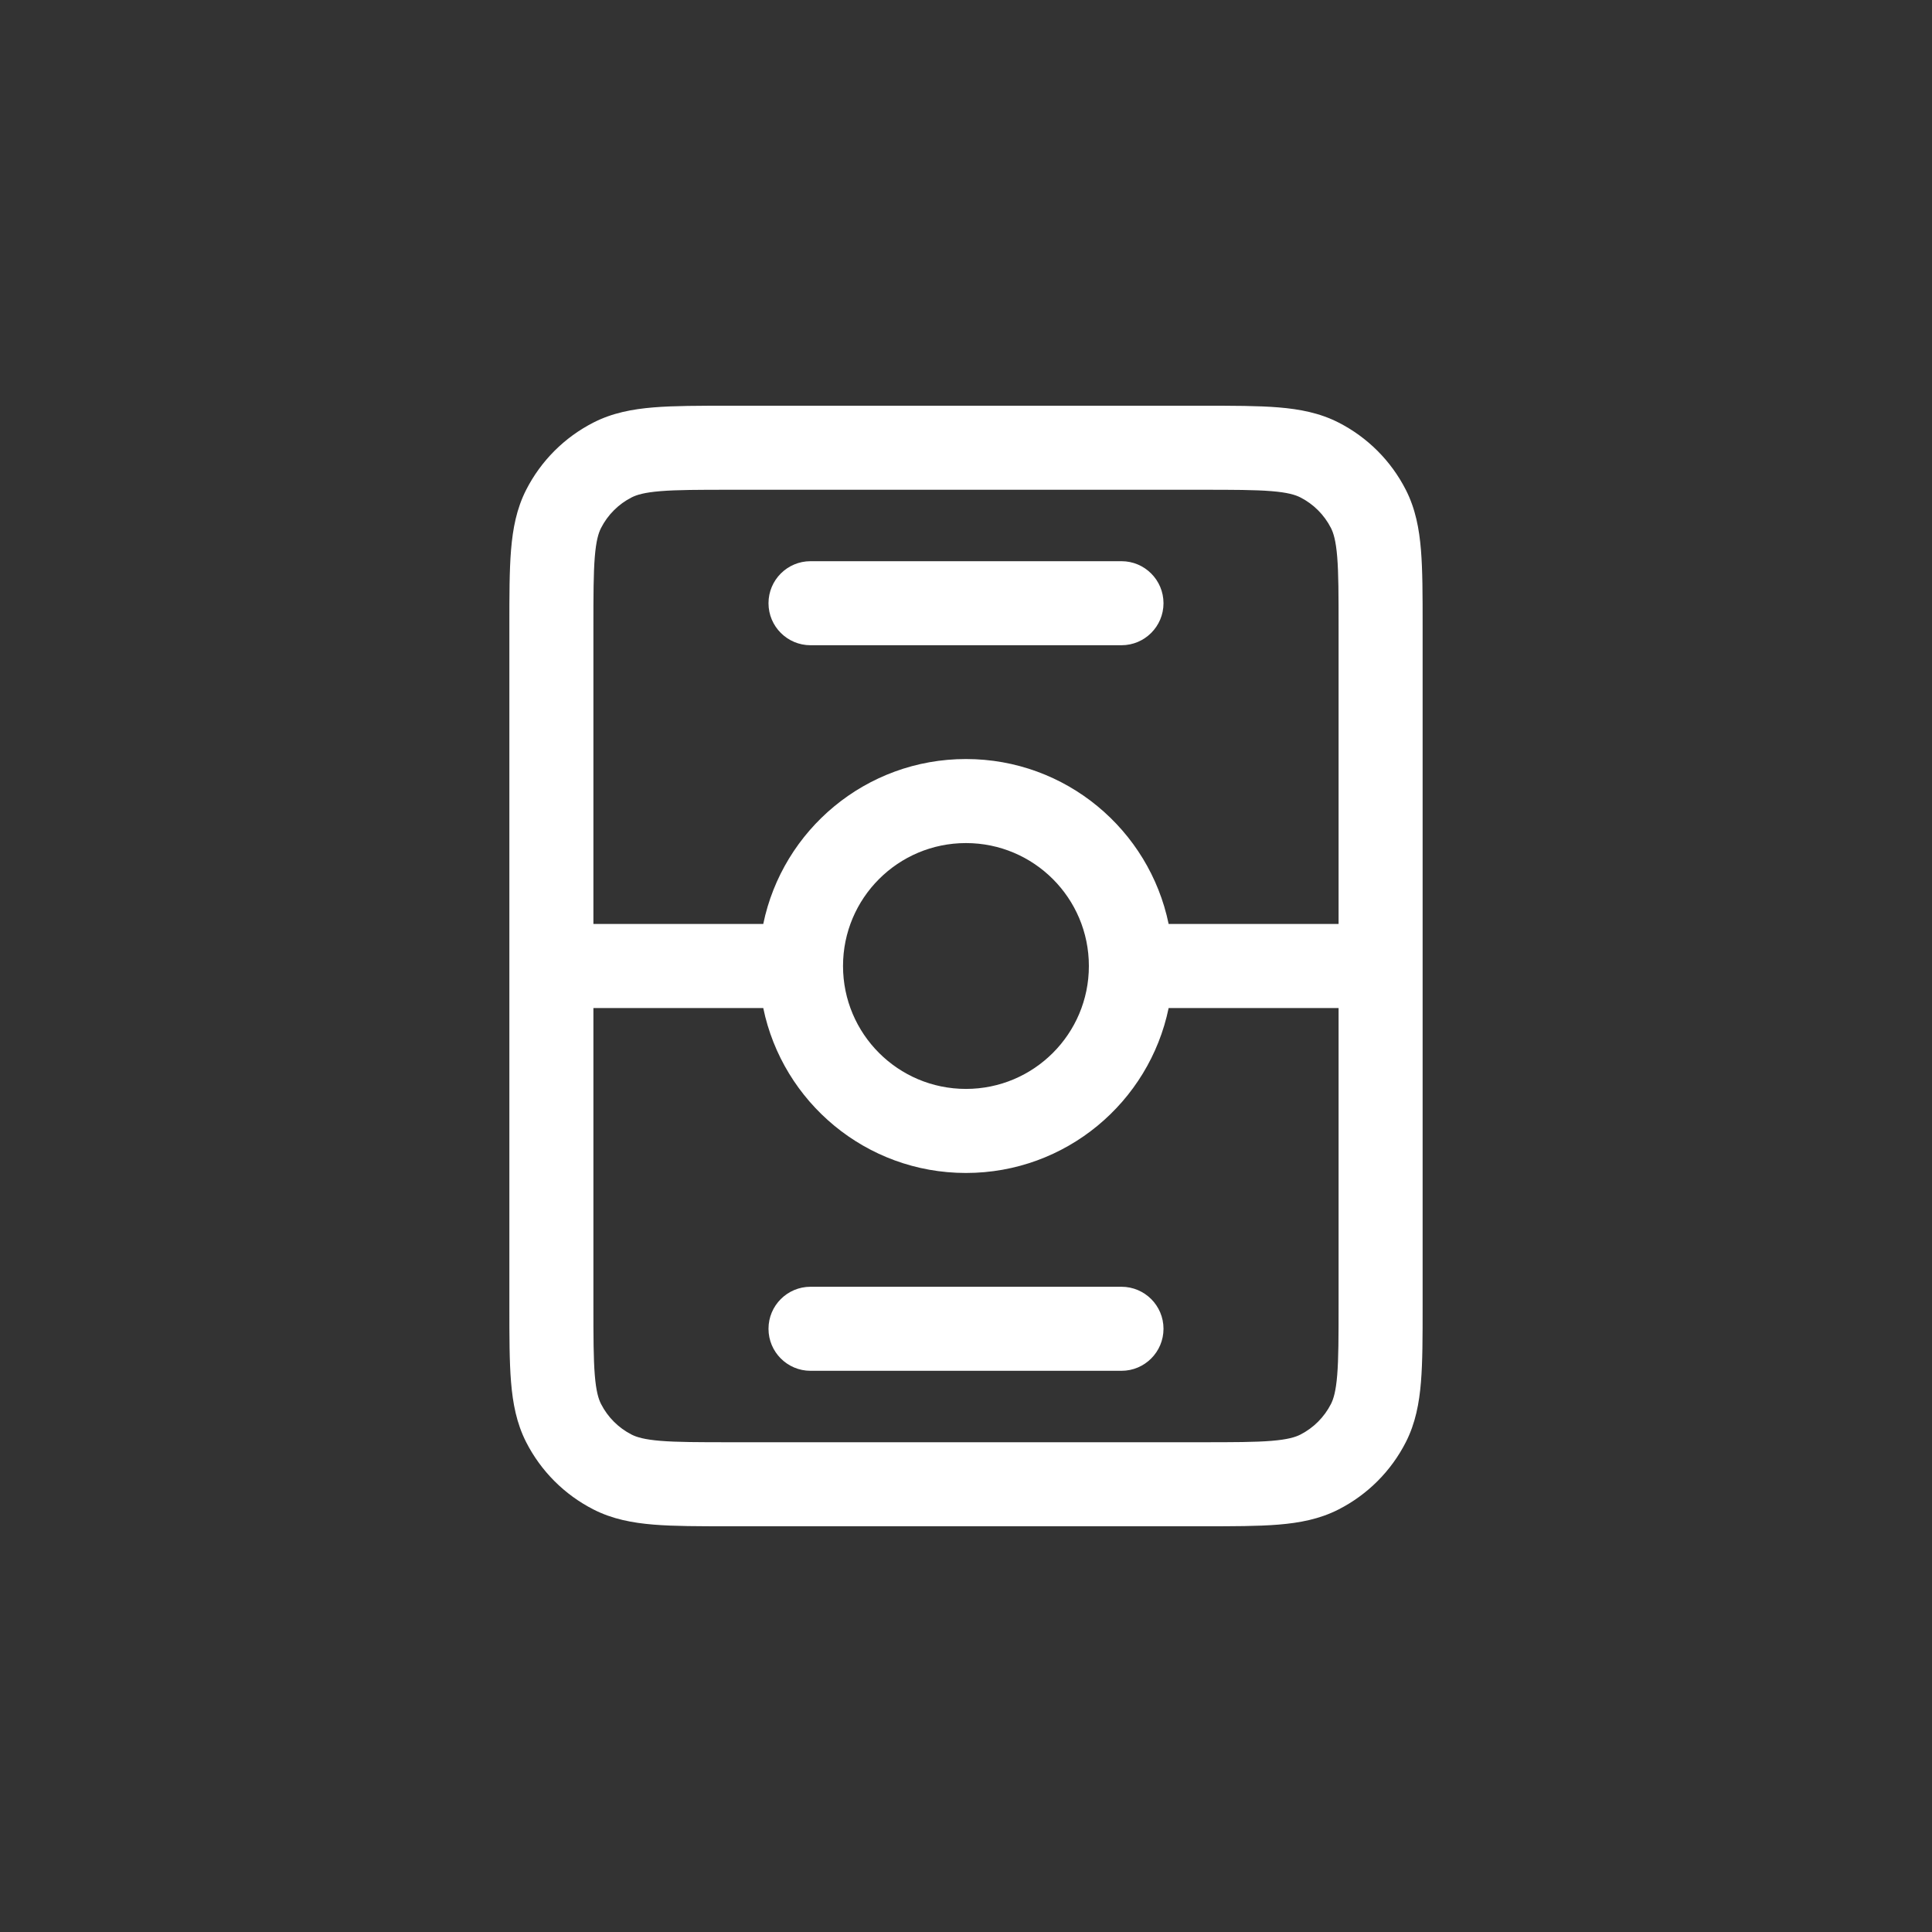 <?xml version="1.0" encoding="UTF-8"?> <svg xmlns="http://www.w3.org/2000/svg" width="150" height="150" viewBox="0 0 150 150" fill="none"><rect x="0" y="0" width="150" height="150" fill="#333333" stroke="none"/><path fill-rule="evenodd" clip-rule="evenodd" d="M56.597 31.5H93.402C95.726 31.5 97.665 31.5 99.25 31.629C100.902 31.764 102.454 32.056 103.921 32.804C106.172 33.951 108.002 35.781 109.149 38.032C109.896 39.499 110.188 41.05 110.323 42.703C110.452 44.287 110.452 46.227 110.452 48.55V101.45C110.452 103.774 110.452 105.713 110.323 107.297C110.188 108.95 109.896 110.501 109.149 111.968C108.002 114.219 106.172 116.049 103.921 117.196C102.454 117.944 100.902 118.236 99.25 118.371C97.665 118.5 95.726 118.5 93.402 118.5H56.597C54.274 118.5 52.334 118.5 50.75 118.371C49.097 118.236 47.546 117.944 46.079 117.196C43.828 116.049 41.998 114.219 40.851 111.968C40.104 110.501 39.812 108.95 39.677 107.297C39.547 105.713 39.547 103.774 39.547 101.45V48.55C39.547 46.227 39.547 44.287 39.677 42.703C39.812 41.05 40.104 39.499 40.851 38.032C41.998 35.781 43.828 33.951 46.079 32.804C47.546 32.056 49.097 31.764 50.75 31.629C52.334 31.5 54.274 31.5 56.597 31.5ZM51.281 38.133C50.032 38.235 49.435 38.417 49.041 38.618C48.018 39.139 47.186 39.971 46.665 40.994C46.464 41.388 46.282 41.985 46.18 43.234C46.075 44.521 46.072 46.192 46.072 48.682V71.737H59.259C60.766 64.427 67.24 58.931 74.996 58.931C82.752 58.931 89.225 64.427 90.733 71.737H103.927V48.682C103.927 46.192 103.925 44.521 103.82 43.234C103.718 41.985 103.535 41.388 103.335 40.994C102.813 39.971 101.982 39.139 100.959 38.618C100.564 38.417 99.967 38.235 98.718 38.133C97.431 38.028 95.76 38.025 93.27 38.025H56.73C54.24 38.025 52.568 38.028 51.281 38.133ZM103.927 78.263H90.733C89.225 85.573 82.752 91.069 74.996 91.069C67.24 91.069 60.767 85.573 59.259 78.263H46.072V101.317C46.072 103.807 46.075 105.479 46.18 106.766C46.282 108.015 46.464 108.612 46.665 109.006C47.186 110.029 48.018 110.861 49.041 111.383C49.435 111.583 50.032 111.765 51.281 111.867C52.568 111.972 54.24 111.975 56.73 111.975H93.27C95.76 111.975 97.431 111.972 98.718 111.867C99.967 111.765 100.564 111.583 100.959 111.383C101.982 110.861 102.813 110.029 103.335 109.006C103.535 108.612 103.718 108.015 103.82 106.766C103.925 105.479 103.927 103.807 103.927 101.317V78.263ZM59.666 46.834C59.666 45.032 61.127 43.571 62.929 43.571H87.071C88.873 43.571 90.334 45.032 90.334 46.834C90.334 48.636 88.873 50.096 87.071 50.096H62.929C61.127 50.096 59.666 48.636 59.666 46.834ZM74.996 65.456C69.725 65.456 65.452 69.729 65.452 75C65.452 80.271 69.725 84.543 74.996 84.543C80.267 84.543 84.54 80.271 84.54 75C84.54 69.729 80.267 65.456 74.996 65.456ZM59.666 103.166C59.666 101.364 61.127 99.904 62.929 99.904H87.071C88.873 99.904 90.334 101.364 90.334 103.166C90.334 104.968 88.873 106.429 87.071 106.429H62.929C61.127 106.429 59.666 104.968 59.666 103.166Z" fill="white"></path></svg> 